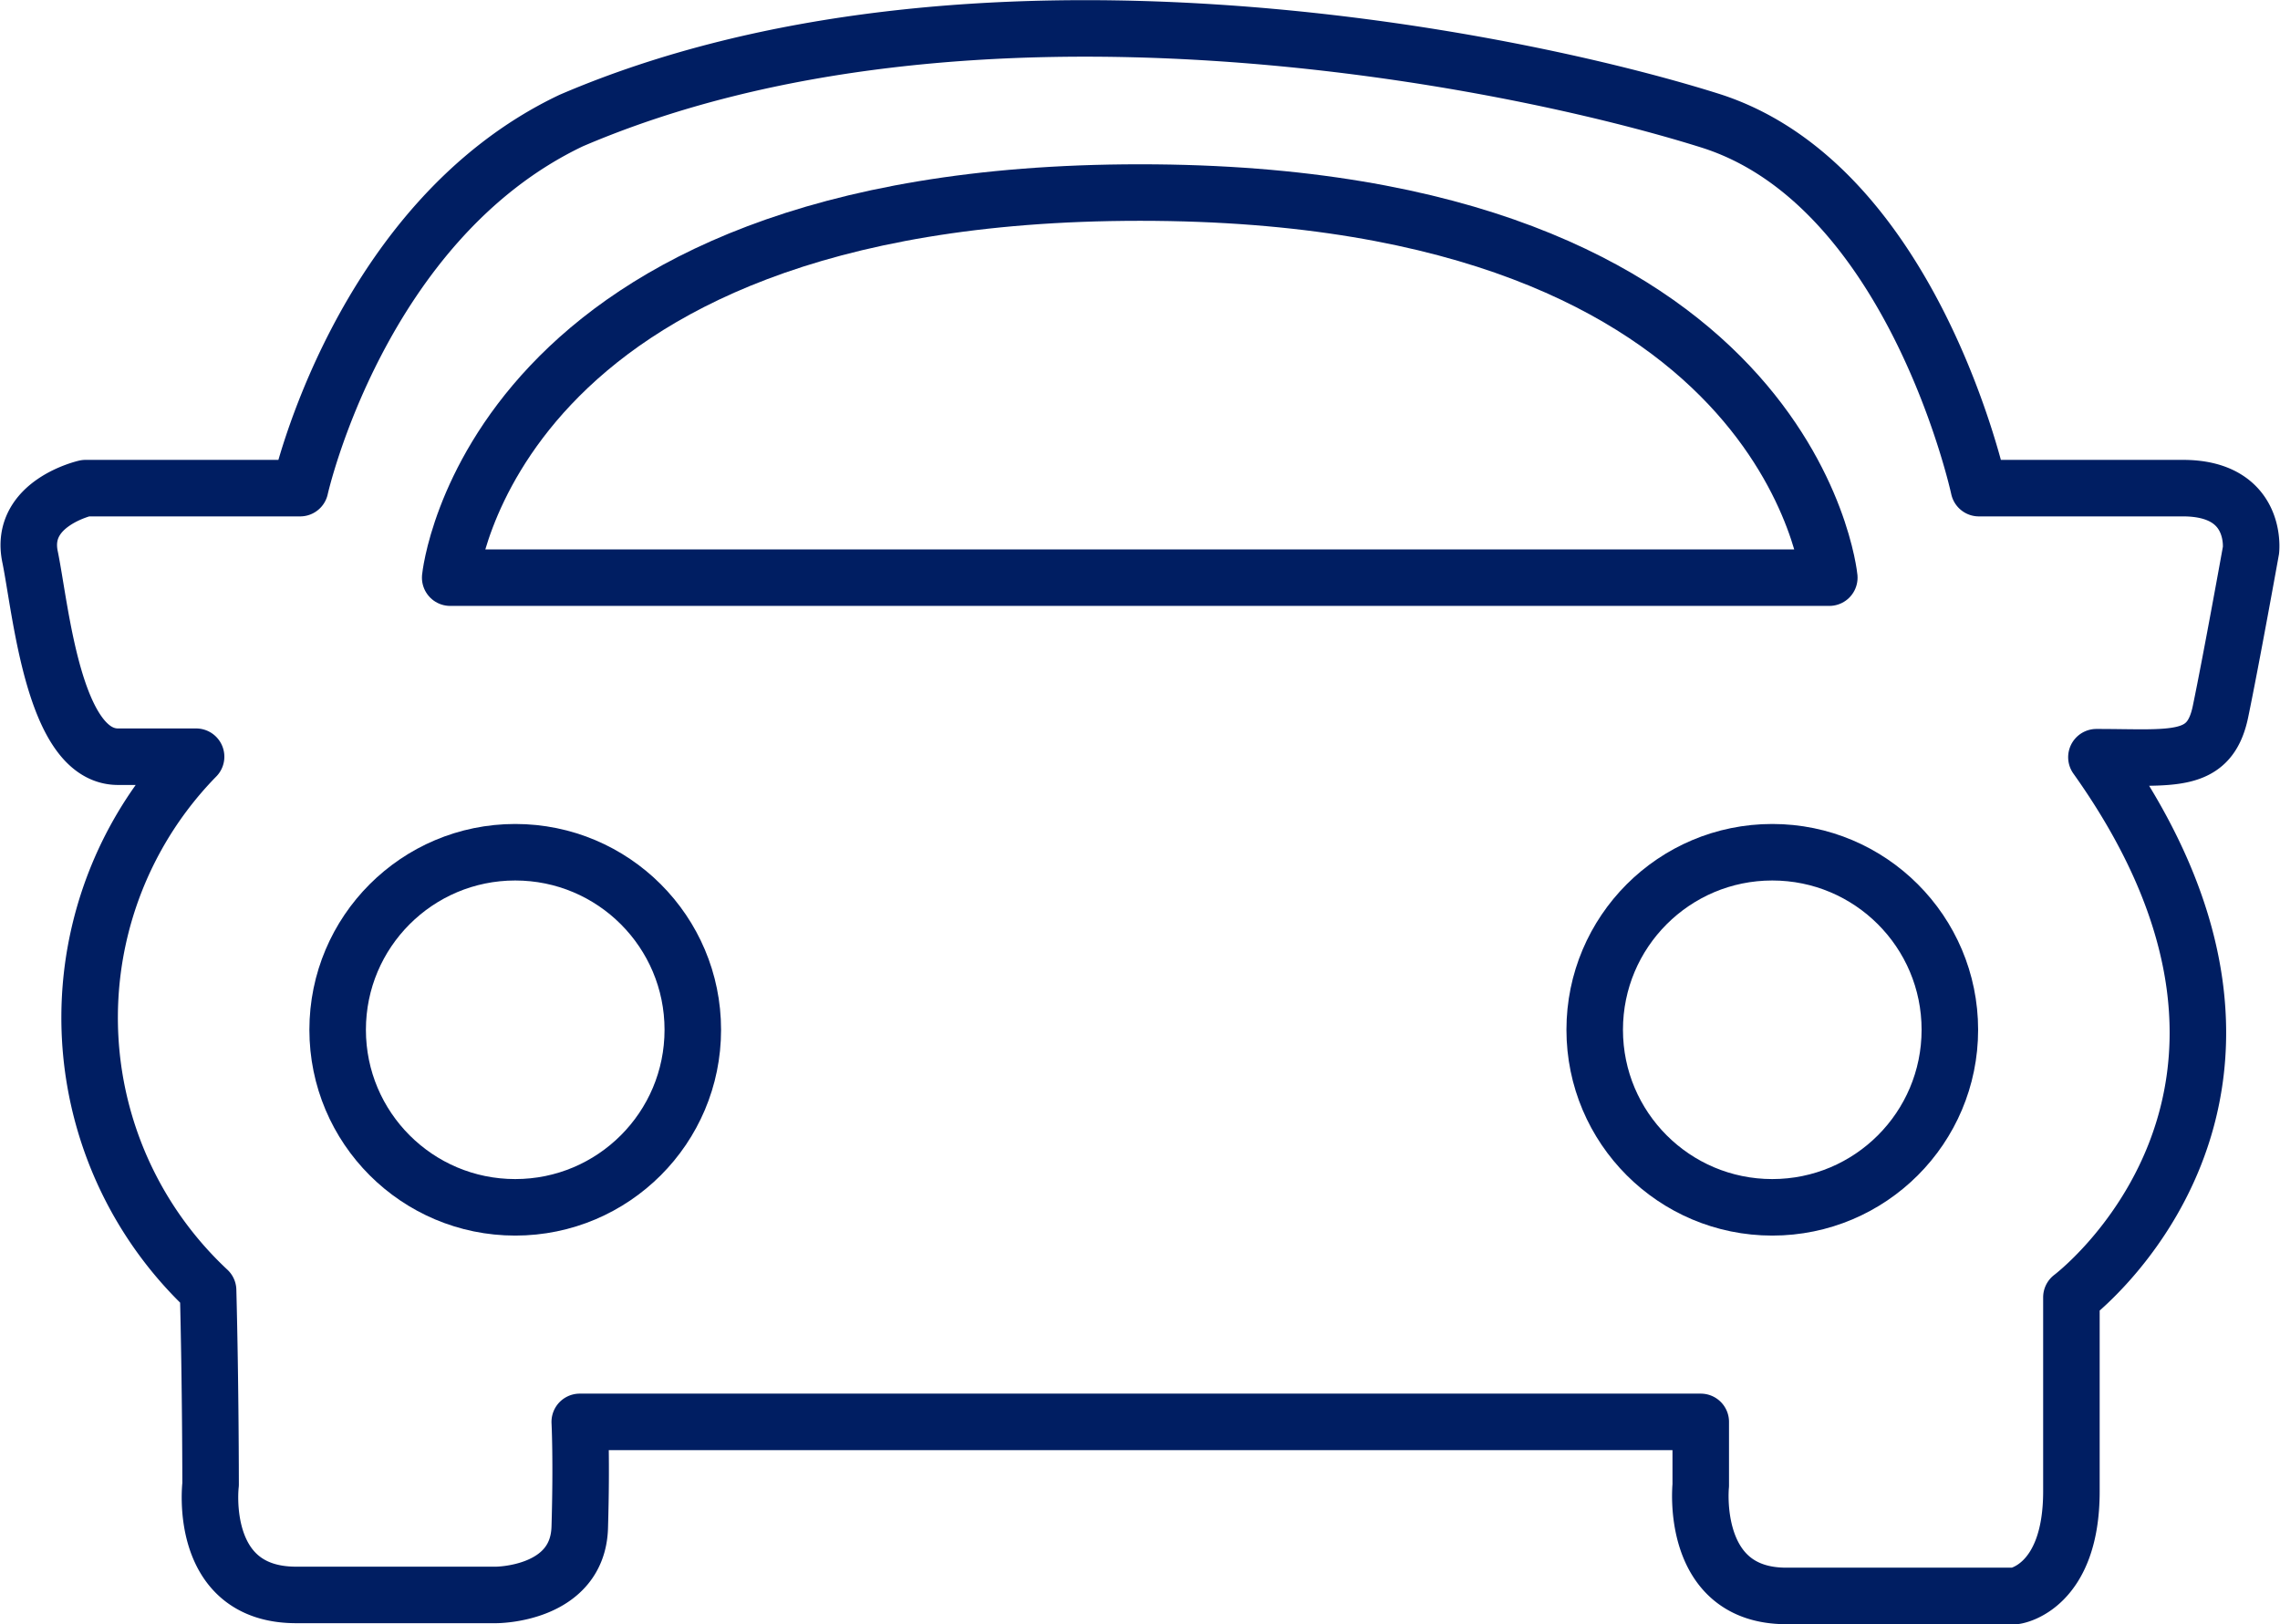 <svg xmlns="http://www.w3.org/2000/svg" viewBox="0 0 45.58 32.48"><defs><style>.cls-1,.cls-2{fill:none;stroke:#001e62;stroke-linecap:round;stroke-linejoin:round;}.cls-1{stroke-width:1.13px;}.cls-2{stroke-width:1.13px;}</style></defs><title>immo-parking</title><g id="Calque_2" data-name="Calque 2"><g id="concept_et_lois" data-name="concept et lois"><path class="cls-1" d="M9,11.55H36.57s-.75-7.7-13.78-7.7S9,11.55,9,11.55Z"/><circle class="cls-2" cx="35.43" cy="20.59" r="3.55"/><circle class="cls-1" cx="10.3" cy="20.59" r="3.55"/><path class="cls-1" d="M39.56,9.76s-1.31-6.07-5.38-7.35S19.37-1,11.42,2.41C7.19,4.42,6,9.76,6,9.76H1.71s-1.33.3-1.11,1.37.47,4,1.76,4H3.92a7.46,7.46,0,0,0,.24,10.67c.05,1.91.05,3.88.05,3.88s-.27,2.21,1.71,2.21h4s1.63,0,1.67-1.35,0-2.11,0-2.11H34V29.7s-.23,2.21,1.71,2.21h4.58s1.12-.16,1.12-2.09V25.94s5.34-4,.5-10.8c1.52,0,2.26.15,2.48-.91S45,11,45,11s.14-1.24-1.36-1.24Z"/></g></g></svg>